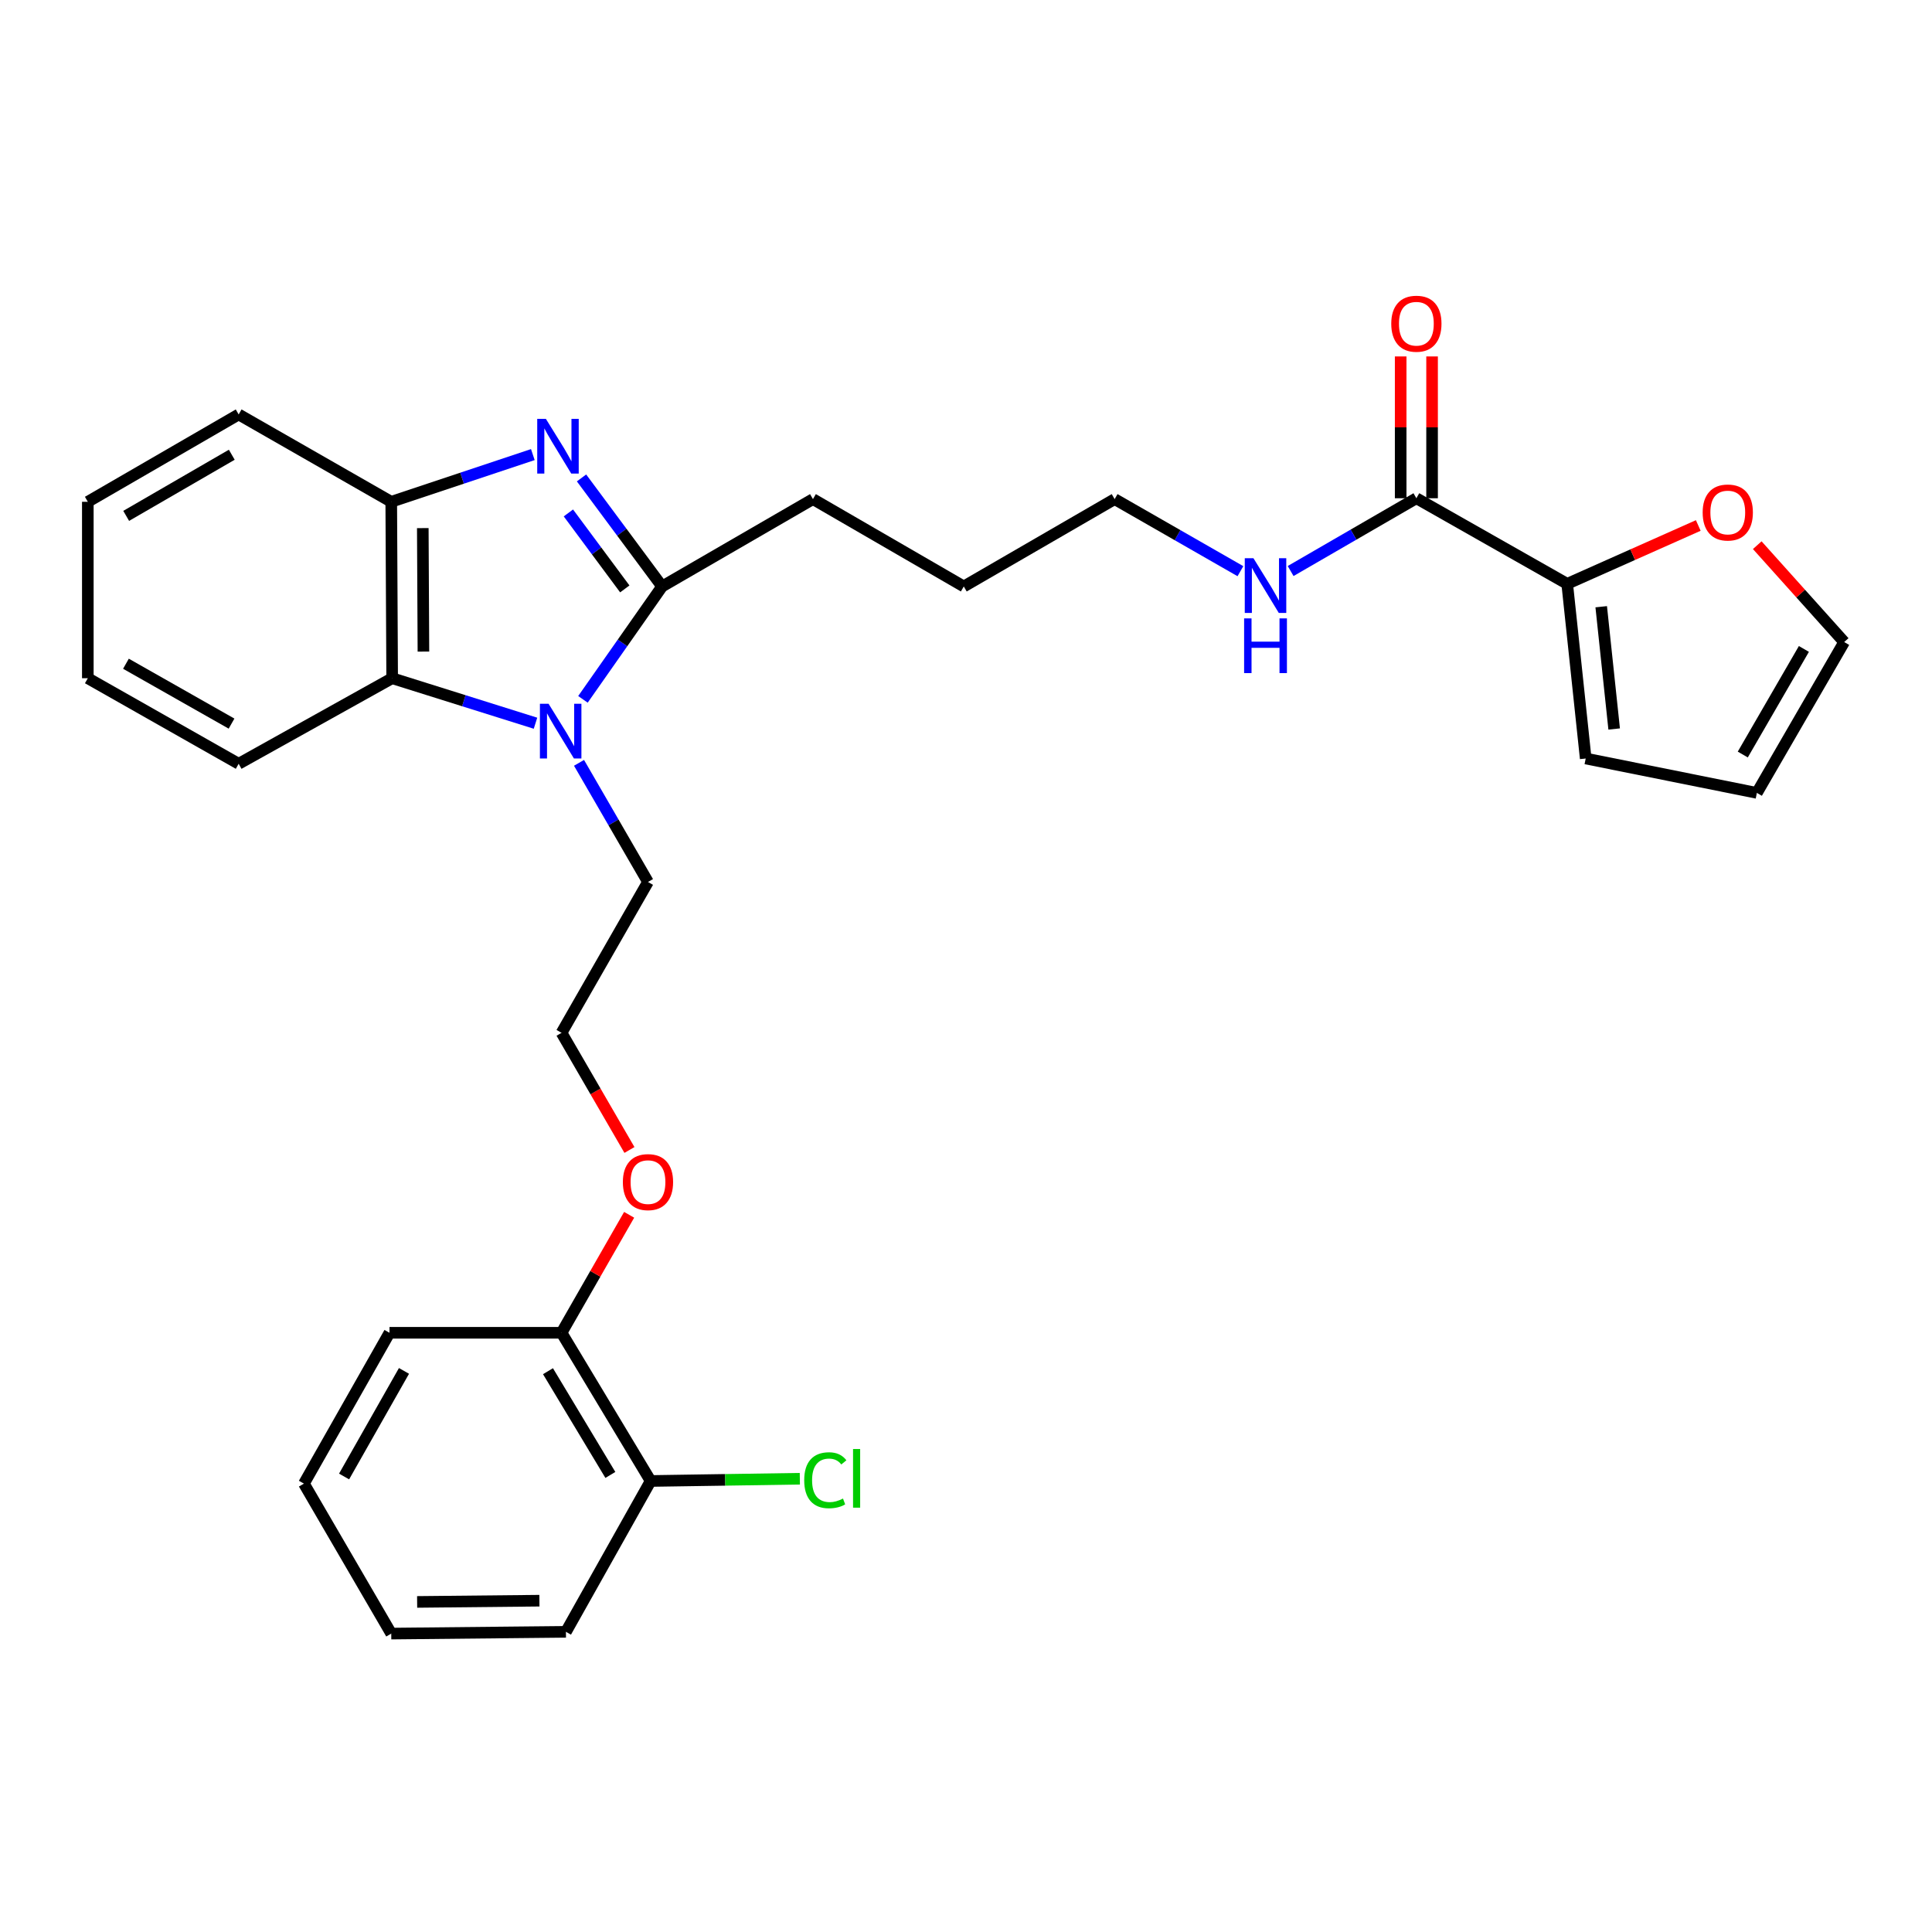 <?xml version='1.0' encoding='iso-8859-1'?>
<svg version='1.1' baseProfile='full'
              xmlns='http://www.w3.org/2000/svg'
                      xmlns:rdkit='http://www.rdkit.org/xml'
                      xmlns:xlink='http://www.w3.org/1999/xlink'
                  xml:space='preserve'
width='1000px' height='1000px' viewBox='0 0 1000 1000'>
<!-- END OF HEADER -->
<rect style='opacity:1.0;fill:#FFFFFF;stroke:none' width='1000' height='1000' x='0' y='0'> </rect>
<path class='bond-1' d='M 300.998,247.377 L 321.85,275.466' style='fill:none;fill-rule:evenodd;stroke:#0000FF;stroke-width:6px;stroke-linecap:butt;stroke-linejoin:miter;stroke-opacity:1' />
<path class='bond-1' d='M 321.85,275.466 L 342.701,303.555' style='fill:none;fill-rule:evenodd;stroke:#000000;stroke-width:6px;stroke-linecap:butt;stroke-linejoin:miter;stroke-opacity:1' />
<path class='bond-1' d='M 294.2,265.494 L 308.796,285.156' style='fill:none;fill-rule:evenodd;stroke:#0000FF;stroke-width:6px;stroke-linecap:butt;stroke-linejoin:miter;stroke-opacity:1' />
<path class='bond-1' d='M 308.796,285.156 L 323.392,304.818' style='fill:none;fill-rule:evenodd;stroke:#000000;stroke-width:6px;stroke-linecap:butt;stroke-linejoin:miter;stroke-opacity:1' />
<path class='bond-3' d='M 275.794,235.296 L 239.152,247.514' style='fill:none;fill-rule:evenodd;stroke:#0000FF;stroke-width:6px;stroke-linecap:butt;stroke-linejoin:miter;stroke-opacity:1' />
<path class='bond-3' d='M 239.152,247.514 L 202.509,259.732' style='fill:none;fill-rule:evenodd;stroke:#000000;stroke-width:6px;stroke-linecap:butt;stroke-linejoin:miter;stroke-opacity:1' />
<path class='bond-0' d='M 301.732,361.982 L 322.216,332.768' style='fill:none;fill-rule:evenodd;stroke:#0000FF;stroke-width:6px;stroke-linecap:butt;stroke-linejoin:miter;stroke-opacity:1' />
<path class='bond-0' d='M 322.216,332.768 L 342.701,303.555' style='fill:none;fill-rule:evenodd;stroke:#000000;stroke-width:6px;stroke-linecap:butt;stroke-linejoin:miter;stroke-opacity:1' />
<path class='bond-14' d='M 299.701,394.844 L 317.548,425.676' style='fill:none;fill-rule:evenodd;stroke:#0000FF;stroke-width:6px;stroke-linecap:butt;stroke-linejoin:miter;stroke-opacity:1' />
<path class='bond-14' d='M 317.548,425.676 L 335.395,456.509' style='fill:none;fill-rule:evenodd;stroke:#000000;stroke-width:6px;stroke-linecap:butt;stroke-linejoin:miter;stroke-opacity:1' />
<path class='bond-29' d='M 277.174,374.339 L 240.076,362.691' style='fill:none;fill-rule:evenodd;stroke:#0000FF;stroke-width:6px;stroke-linecap:butt;stroke-linejoin:miter;stroke-opacity:1' />
<path class='bond-29' d='M 240.076,362.691 L 202.979,351.044' style='fill:none;fill-rule:evenodd;stroke:#000000;stroke-width:6px;stroke-linecap:butt;stroke-linejoin:miter;stroke-opacity:1' />
<path class='bond-16' d='M 342.701,303.555 L 420.782,258.341' style='fill:none;fill-rule:evenodd;stroke:#000000;stroke-width:6px;stroke-linecap:butt;stroke-linejoin:miter;stroke-opacity:1' />
<path class='bond-2' d='M 202.979,351.044 L 202.509,259.732' style='fill:none;fill-rule:evenodd;stroke:#000000;stroke-width:6px;stroke-linecap:butt;stroke-linejoin:miter;stroke-opacity:1' />
<path class='bond-2' d='M 219.166,337.264 L 218.837,273.345' style='fill:none;fill-rule:evenodd;stroke:#000000;stroke-width:6px;stroke-linecap:butt;stroke-linejoin:miter;stroke-opacity:1' />
<path class='bond-19' d='M 202.979,351.044 L 123.535,395.327' style='fill:none;fill-rule:evenodd;stroke:#000000;stroke-width:6px;stroke-linecap:butt;stroke-linejoin:miter;stroke-opacity:1' />
<path class='bond-20' d='M 202.509,259.732 L 123.535,214.519' style='fill:none;fill-rule:evenodd;stroke:#000000;stroke-width:6px;stroke-linecap:butt;stroke-linejoin:miter;stroke-opacity:1' />
<path class='bond-4' d='M 811.183,302.191 L 733.112,257.89' style='fill:none;fill-rule:evenodd;stroke:#000000;stroke-width:6px;stroke-linecap:butt;stroke-linejoin:miter;stroke-opacity:1' />
<path class='bond-6' d='M 811.183,302.191 L 845.101,287.089' style='fill:none;fill-rule:evenodd;stroke:#000000;stroke-width:6px;stroke-linecap:butt;stroke-linejoin:miter;stroke-opacity:1' />
<path class='bond-6' d='M 845.101,287.089 L 879.02,271.988' style='fill:none;fill-rule:evenodd;stroke:#FF0000;stroke-width:6px;stroke-linecap:butt;stroke-linejoin:miter;stroke-opacity:1' />
<path class='bond-7' d='M 811.183,302.191 L 820.757,392.6' style='fill:none;fill-rule:evenodd;stroke:#000000;stroke-width:6px;stroke-linecap:butt;stroke-linejoin:miter;stroke-opacity:1' />
<path class='bond-7' d='M 828.786,314.04 L 835.488,377.326' style='fill:none;fill-rule:evenodd;stroke:#000000;stroke-width:6px;stroke-linecap:butt;stroke-linejoin:miter;stroke-opacity:1' />
<path class='bond-5' d='M 733.112,257.89 L 700.569,276.726' style='fill:none;fill-rule:evenodd;stroke:#000000;stroke-width:6px;stroke-linecap:butt;stroke-linejoin:miter;stroke-opacity:1' />
<path class='bond-5' d='M 700.569,276.726 L 668.027,295.563' style='fill:none;fill-rule:evenodd;stroke:#0000FF;stroke-width:6px;stroke-linecap:butt;stroke-linejoin:miter;stroke-opacity:1' />
<path class='bond-8' d='M 741.24,257.89 L 741.24,221.191' style='fill:none;fill-rule:evenodd;stroke:#000000;stroke-width:6px;stroke-linecap:butt;stroke-linejoin:miter;stroke-opacity:1' />
<path class='bond-8' d='M 741.24,221.191 L 741.24,184.492' style='fill:none;fill-rule:evenodd;stroke:#FF0000;stroke-width:6px;stroke-linecap:butt;stroke-linejoin:miter;stroke-opacity:1' />
<path class='bond-8' d='M 724.983,257.89 L 724.983,221.191' style='fill:none;fill-rule:evenodd;stroke:#000000;stroke-width:6px;stroke-linecap:butt;stroke-linejoin:miter;stroke-opacity:1' />
<path class='bond-8' d='M 724.983,221.191 L 724.983,184.492' style='fill:none;fill-rule:evenodd;stroke:#FF0000;stroke-width:6px;stroke-linecap:butt;stroke-linejoin:miter;stroke-opacity:1' />
<path class='bond-9' d='M 909.549,282.185 L 932.047,307.253' style='fill:none;fill-rule:evenodd;stroke:#FF0000;stroke-width:6px;stroke-linecap:butt;stroke-linejoin:miter;stroke-opacity:1' />
<path class='bond-9' d='M 932.047,307.253 L 954.545,332.321' style='fill:none;fill-rule:evenodd;stroke:#000000;stroke-width:6px;stroke-linecap:butt;stroke-linejoin:miter;stroke-opacity:1' />
<path class='bond-10' d='M 820.757,392.6 L 909.35,410.401' style='fill:none;fill-rule:evenodd;stroke:#000000;stroke-width:6px;stroke-linecap:butt;stroke-linejoin:miter;stroke-opacity:1' />
<path class='bond-31' d='M 954.545,332.321 L 909.35,410.401' style='fill:none;fill-rule:evenodd;stroke:#000000;stroke-width:6px;stroke-linecap:butt;stroke-linejoin:miter;stroke-opacity:1' />
<path class='bond-31' d='M 933.696,335.889 L 902.059,390.545' style='fill:none;fill-rule:evenodd;stroke:#000000;stroke-width:6px;stroke-linecap:butt;stroke-linejoin:miter;stroke-opacity:1' />
<path class='bond-11' d='M 336.777,766.554 L 290.651,689.846' style='fill:none;fill-rule:evenodd;stroke:#000000;stroke-width:6px;stroke-linecap:butt;stroke-linejoin:miter;stroke-opacity:1' />
<path class='bond-11' d='M 315.925,763.426 L 283.637,709.73' style='fill:none;fill-rule:evenodd;stroke:#000000;stroke-width:6px;stroke-linecap:butt;stroke-linejoin:miter;stroke-opacity:1' />
<path class='bond-15' d='M 336.777,766.554 L 375.386,765.971' style='fill:none;fill-rule:evenodd;stroke:#000000;stroke-width:6px;stroke-linecap:butt;stroke-linejoin:miter;stroke-opacity:1' />
<path class='bond-15' d='M 375.386,765.971 L 413.996,765.389' style='fill:none;fill-rule:evenodd;stroke:#00CC00;stroke-width:6px;stroke-linecap:butt;stroke-linejoin:miter;stroke-opacity:1' />
<path class='bond-21' d='M 336.777,766.554 L 292.927,844.634' style='fill:none;fill-rule:evenodd;stroke:#000000;stroke-width:6px;stroke-linecap:butt;stroke-linejoin:miter;stroke-opacity:1' />
<path class='bond-12' d='M 290.651,689.846 L 308.149,659.316' style='fill:none;fill-rule:evenodd;stroke:#000000;stroke-width:6px;stroke-linecap:butt;stroke-linejoin:miter;stroke-opacity:1' />
<path class='bond-12' d='M 308.149,659.316 L 325.646,628.785' style='fill:none;fill-rule:evenodd;stroke:#FF0000;stroke-width:6px;stroke-linecap:butt;stroke-linejoin:miter;stroke-opacity:1' />
<path class='bond-22' d='M 290.651,689.846 L 201.606,689.846' style='fill:none;fill-rule:evenodd;stroke:#000000;stroke-width:6px;stroke-linecap:butt;stroke-linejoin:miter;stroke-opacity:1' />
<path class='bond-13' d='M 642.041,295.643 L 609.487,276.992' style='fill:none;fill-rule:evenodd;stroke:#0000FF;stroke-width:6px;stroke-linecap:butt;stroke-linejoin:miter;stroke-opacity:1' />
<path class='bond-13' d='M 609.487,276.992 L 576.933,258.341' style='fill:none;fill-rule:evenodd;stroke:#000000;stroke-width:6px;stroke-linecap:butt;stroke-linejoin:miter;stroke-opacity:1' />
<path class='bond-18' d='M 335.395,456.509 L 290.651,534.589' style='fill:none;fill-rule:evenodd;stroke:#000000;stroke-width:6px;stroke-linecap:butt;stroke-linejoin:miter;stroke-opacity:1' />
<path class='bond-24' d='M 420.782,258.341 L 498.853,303.555' style='fill:none;fill-rule:evenodd;stroke:#000000;stroke-width:6px;stroke-linecap:butt;stroke-linejoin:miter;stroke-opacity:1' />
<path class='bond-17' d='M 325.801,595.225 L 308.226,564.907' style='fill:none;fill-rule:evenodd;stroke:#FF0000;stroke-width:6px;stroke-linecap:butt;stroke-linejoin:miter;stroke-opacity:1' />
<path class='bond-17' d='M 308.226,564.907 L 290.651,534.589' style='fill:none;fill-rule:evenodd;stroke:#000000;stroke-width:6px;stroke-linecap:butt;stroke-linejoin:miter;stroke-opacity:1' />
<path class='bond-30' d='M 123.535,395.327 L 45.455,351.044' style='fill:none;fill-rule:evenodd;stroke:#000000;stroke-width:6px;stroke-linecap:butt;stroke-linejoin:miter;stroke-opacity:1' />
<path class='bond-30' d='M 119.843,374.543 L 65.187,343.545' style='fill:none;fill-rule:evenodd;stroke:#000000;stroke-width:6px;stroke-linecap:butt;stroke-linejoin:miter;stroke-opacity:1' />
<path class='bond-26' d='M 123.535,214.519 L 45.455,259.732' style='fill:none;fill-rule:evenodd;stroke:#000000;stroke-width:6px;stroke-linecap:butt;stroke-linejoin:miter;stroke-opacity:1' />
<path class='bond-26' d='M 119.969,235.37 L 65.313,267.019' style='fill:none;fill-rule:evenodd;stroke:#000000;stroke-width:6px;stroke-linecap:butt;stroke-linejoin:miter;stroke-opacity:1' />
<path class='bond-32' d='M 292.927,844.634 L 202.509,845.546' style='fill:none;fill-rule:evenodd;stroke:#000000;stroke-width:6px;stroke-linecap:butt;stroke-linejoin:miter;stroke-opacity:1' />
<path class='bond-32' d='M 279.2,828.514 L 215.908,829.153' style='fill:none;fill-rule:evenodd;stroke:#000000;stroke-width:6px;stroke-linecap:butt;stroke-linejoin:miter;stroke-opacity:1' />
<path class='bond-28' d='M 201.606,689.846 L 157.314,767.918' style='fill:none;fill-rule:evenodd;stroke:#000000;stroke-width:6px;stroke-linecap:butt;stroke-linejoin:miter;stroke-opacity:1' />
<path class='bond-28' d='M 209.102,709.579 L 178.098,764.229' style='fill:none;fill-rule:evenodd;stroke:#000000;stroke-width:6px;stroke-linecap:butt;stroke-linejoin:miter;stroke-opacity:1' />
<path class='bond-23' d='M 576.933,258.341 L 498.853,303.555' style='fill:none;fill-rule:evenodd;stroke:#000000;stroke-width:6px;stroke-linecap:butt;stroke-linejoin:miter;stroke-opacity:1' />
<path class='bond-25' d='M 45.455,351.044 L 45.455,259.732' style='fill:none;fill-rule:evenodd;stroke:#000000;stroke-width:6px;stroke-linecap:butt;stroke-linejoin:miter;stroke-opacity:1' />
<path class='bond-27' d='M 202.509,845.546 L 157.314,767.918' style='fill:none;fill-rule:evenodd;stroke:#000000;stroke-width:6px;stroke-linecap:butt;stroke-linejoin:miter;stroke-opacity:1' />
<path  class='atom-0' d='M 282.548 216.797
L 291.828 231.797
Q 292.748 233.277, 294.228 235.957
Q 295.708 238.637, 295.788 238.797
L 295.788 216.797
L 299.548 216.797
L 299.548 245.117
L 295.668 245.117
L 285.708 228.717
Q 284.548 226.797, 283.308 224.597
Q 282.108 222.397, 281.748 221.717
L 281.748 245.117
L 278.068 245.117
L 278.068 216.797
L 282.548 216.797
' fill='#0000FF'/>
<path  class='atom-1' d='M 283.939 364.269
L 293.219 379.269
Q 294.139 380.749, 295.619 383.429
Q 297.099 386.109, 297.179 386.269
L 297.179 364.269
L 300.939 364.269
L 300.939 392.589
L 297.059 392.589
L 287.099 376.189
Q 285.939 374.269, 284.699 372.069
Q 283.499 369.869, 283.139 369.189
L 283.139 392.589
L 279.459 392.589
L 279.459 364.269
L 283.939 364.269
' fill='#0000FF'/>
<path  class='atom-7' d='M 881.294 265.267
Q 881.294 258.467, 884.654 254.667
Q 888.014 250.867, 894.294 250.867
Q 900.574 250.867, 903.934 254.667
Q 907.294 258.467, 907.294 265.267
Q 907.294 272.147, 903.894 276.067
Q 900.494 279.947, 894.294 279.947
Q 888.054 279.947, 884.654 276.067
Q 881.294 272.187, 881.294 265.267
M 894.294 276.747
Q 898.614 276.747, 900.934 273.867
Q 903.294 270.947, 903.294 265.267
Q 903.294 259.707, 900.934 256.907
Q 898.614 254.067, 894.294 254.067
Q 889.974 254.067, 887.614 256.867
Q 885.294 259.667, 885.294 265.267
Q 885.294 270.987, 887.614 273.867
Q 889.974 276.747, 894.294 276.747
' fill='#FF0000'/>
<path  class='atom-9' d='M 720.112 167.552
Q 720.112 160.752, 723.472 156.952
Q 726.832 153.152, 733.112 153.152
Q 739.392 153.152, 742.752 156.952
Q 746.112 160.752, 746.112 167.552
Q 746.112 174.432, 742.712 178.352
Q 739.312 182.232, 733.112 182.232
Q 726.872 182.232, 723.472 178.352
Q 720.112 174.472, 720.112 167.552
M 733.112 179.032
Q 737.432 179.032, 739.752 176.152
Q 742.112 173.232, 742.112 167.552
Q 742.112 161.992, 739.752 159.192
Q 737.432 156.352, 733.112 156.352
Q 728.792 156.352, 726.432 159.152
Q 724.112 161.952, 724.112 167.552
Q 724.112 173.272, 726.432 176.152
Q 728.792 179.032, 733.112 179.032
' fill='#FF0000'/>
<path  class='atom-14' d='M 648.772 288.925
L 658.052 303.925
Q 658.972 305.405, 660.452 308.085
Q 661.932 310.765, 662.012 310.925
L 662.012 288.925
L 665.772 288.925
L 665.772 317.245
L 661.892 317.245
L 651.932 300.845
Q 650.772 298.925, 649.532 296.725
Q 648.332 294.525, 647.972 293.845
L 647.972 317.245
L 644.292 317.245
L 644.292 288.925
L 648.772 288.925
' fill='#0000FF'/>
<path  class='atom-14' d='M 643.952 320.077
L 647.792 320.077
L 647.792 332.117
L 662.272 332.117
L 662.272 320.077
L 666.112 320.077
L 666.112 348.397
L 662.272 348.397
L 662.272 335.317
L 647.792 335.317
L 647.792 348.397
L 643.952 348.397
L 643.952 320.077
' fill='#0000FF'/>
<path  class='atom-16' d='M 416.256 766.17
Q 416.256 759.13, 419.536 755.45
Q 422.856 751.73, 429.136 751.73
Q 434.976 751.73, 438.096 755.85
L 435.456 758.01
Q 433.176 755.01, 429.136 755.01
Q 424.856 755.01, 422.576 757.89
Q 420.336 760.73, 420.336 766.17
Q 420.336 771.77, 422.656 774.65
Q 425.016 777.53, 429.576 777.53
Q 432.696 777.53, 436.336 775.65
L 437.456 778.65
Q 435.976 779.61, 433.736 780.17
Q 431.496 780.73, 429.016 780.73
Q 422.856 780.73, 419.536 776.97
Q 416.256 773.21, 416.256 766.17
' fill='#00CC00'/>
<path  class='atom-16' d='M 441.536 750.01
L 445.216 750.01
L 445.216 780.37
L 441.536 780.37
L 441.536 750.01
' fill='#00CC00'/>
<path  class='atom-18' d='M 322.395 611.855
Q 322.395 605.055, 325.755 601.255
Q 329.115 597.455, 335.395 597.455
Q 341.675 597.455, 345.035 601.255
Q 348.395 605.055, 348.395 611.855
Q 348.395 618.735, 344.995 622.655
Q 341.595 626.535, 335.395 626.535
Q 329.155 626.535, 325.755 622.655
Q 322.395 618.775, 322.395 611.855
M 335.395 623.335
Q 339.715 623.335, 342.035 620.455
Q 344.395 617.535, 344.395 611.855
Q 344.395 606.295, 342.035 603.495
Q 339.715 600.655, 335.395 600.655
Q 331.075 600.655, 328.715 603.455
Q 326.395 606.255, 326.395 611.855
Q 326.395 617.575, 328.715 620.455
Q 331.075 623.335, 335.395 623.335
' fill='#FF0000'/>
</svg>
